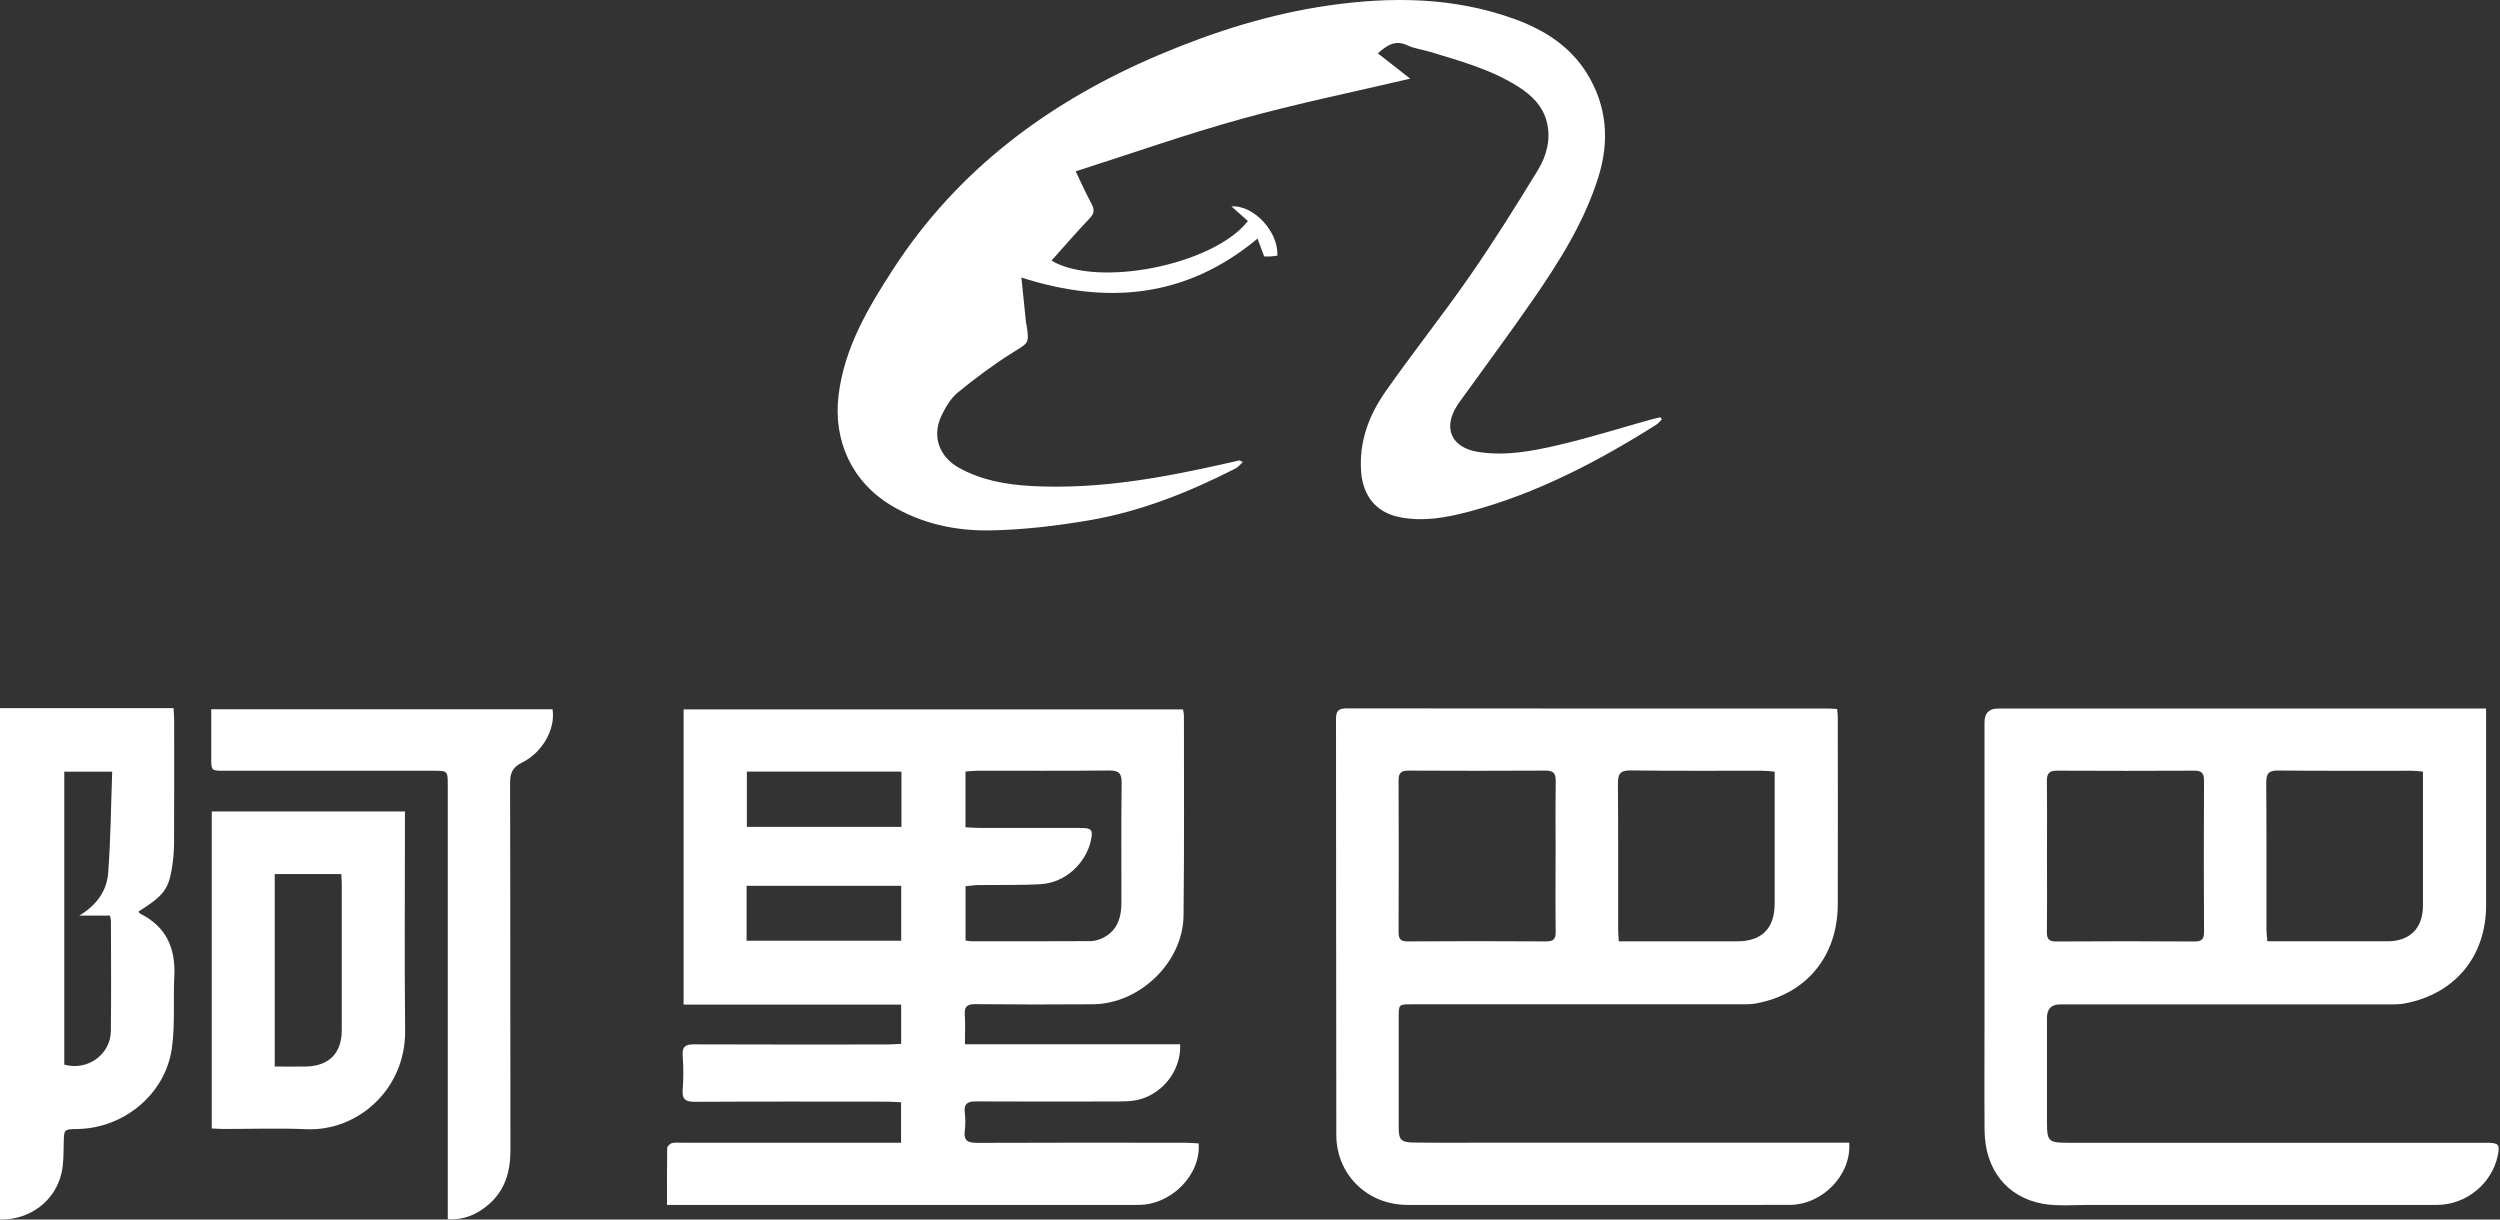 <svg width="82" height="40" viewBox="0 0 82 40" fill="none" xmlns="http://www.w3.org/2000/svg">
<rect x="0" y="0" width="82" height="40" fill="#333333" stroke="none"/>
<g id="&#229;&#155;&#190;&#229;&#177;&#130; 1">
<path id="Vector" d="M0 23.226H5.693C5.7 23.371 5.71 23.485 5.712 23.601C5.712 24.949 5.717 26.297 5.709 27.643C5.708 27.937 5.681 28.235 5.631 28.525C5.518 29.184 5.332 29.404 4.542 29.899C4.561 29.924 4.576 29.957 4.602 29.97C5.452 30.394 5.764 31.101 5.717 32.02C5.677 32.806 5.747 33.604 5.638 34.379C5.426 35.887 4.066 37.007 2.538 37.032C2.094 37.039 2.101 37.04 2.09 37.484C2.082 37.811 2.091 38.146 2.021 38.462C1.816 39.395 0.968 40.022 0 39.999V23.227L0 23.226ZM2.108 25.311V34.919C2.864 35.135 3.627 34.592 3.636 33.821C3.651 32.617 3.64 31.412 3.639 30.207C3.639 30.156 3.622 30.105 3.609 30.031H2.6C3.177 29.686 3.502 29.215 3.547 28.641C3.632 27.542 3.639 26.438 3.68 25.31H2.109L2.108 25.311Z" fill="white"/>
<path id="Vector_2" d="M39.316 37.505C39.393 38.536 38.419 39.52 37.34 39.521C34.214 39.524 31.087 39.521 27.961 39.521C26.074 39.521 24.187 39.521 22.299 39.521H21.878C21.878 38.876 21.874 38.266 21.884 37.654C21.884 37.597 21.974 37.513 22.037 37.495C22.14 37.467 22.255 37.482 22.364 37.482C24.602 37.482 26.84 37.482 29.078 37.482H29.555V36.155C29.39 36.147 29.239 36.134 29.087 36.134C26.992 36.132 24.896 36.127 22.801 36.139C22.496 36.14 22.365 36.072 22.392 35.741C22.422 35.371 22.418 34.995 22.392 34.624C22.37 34.326 22.484 34.255 22.764 34.255C24.871 34.264 26.977 34.26 29.083 34.259C29.235 34.259 29.386 34.246 29.558 34.238V32.95H22.422V23.268H38.804C38.815 23.342 38.833 23.415 38.833 23.488C38.833 25.668 38.846 27.85 38.82 30.031C38.802 31.562 37.385 32.928 35.848 32.94C34.564 32.95 33.281 32.949 31.997 32.936C31.722 32.933 31.626 33.015 31.645 33.289C31.666 33.592 31.65 33.898 31.65 34.251H38.709C38.752 35.157 38.053 35.982 37.181 36.101C37.008 36.124 36.832 36.128 36.657 36.128C35.11 36.131 33.563 36.135 32.016 36.126C31.737 36.124 31.61 36.2 31.645 36.497C31.667 36.692 31.67 36.894 31.645 37.088C31.601 37.422 31.755 37.487 32.056 37.486C34.327 37.476 36.597 37.48 38.869 37.482C39.019 37.482 39.169 37.496 39.316 37.504V37.505ZM31.67 27.134C31.846 27.143 31.986 27.156 32.127 27.156C33.234 27.157 34.342 27.156 35.449 27.157C35.807 27.157 35.856 27.222 35.783 27.56C35.621 28.321 34.933 28.953 34.147 29C33.459 29.041 32.766 29.02 32.075 29.031C31.94 29.033 31.804 29.056 31.67 29.069V30.85C31.753 30.86 31.815 30.873 31.878 30.873C33.172 30.873 34.466 30.877 35.759 30.869C35.896 30.869 36.043 30.827 36.166 30.767C36.655 30.529 36.783 30.094 36.783 29.592C36.781 28.289 36.774 26.985 36.79 25.682C36.794 25.367 36.702 25.269 36.383 25.272C34.947 25.288 33.51 25.278 32.074 25.28C31.945 25.28 31.816 25.296 31.668 25.306V27.132L31.67 27.134ZM29.567 25.309H24.497V27.122H29.567V25.309ZM24.488 30.856H29.56V29.055H24.488V30.856Z" fill="white"/>
<path id="Vector_3" d="M35.282 5.619C35.481 6.033 35.627 6.362 35.799 6.679C35.9 6.867 35.901 6.993 35.742 7.161C35.312 7.61 34.907 8.082 34.488 8.549C36.012 9.448 39.8 8.693 40.932 7.25C40.762 7.099 40.585 6.943 40.392 6.771C41.123 6.714 41.944 7.613 41.896 8.387C41.825 8.395 41.751 8.406 41.678 8.411C41.613 8.415 41.547 8.411 41.464 8.411C41.395 8.227 41.328 8.047 41.247 7.826C38.919 9.768 36.32 10.007 33.502 9.103C33.555 9.623 33.603 10.098 33.652 10.572C33.656 10.605 33.667 10.636 33.672 10.668C33.763 11.278 33.738 11.237 33.215 11.565C32.588 11.958 31.991 12.405 31.418 12.872C31.19 13.058 31.022 13.344 30.889 13.615C30.556 14.291 30.794 14.979 31.459 15.347C32.195 15.754 33 15.895 33.826 15.941C36.026 16.062 38.166 15.667 40.295 15.182C40.413 15.156 40.529 15.127 40.647 15.103C40.664 15.099 40.685 15.119 40.768 15.154C40.671 15.24 40.606 15.326 40.518 15.37C38.99 16.148 37.402 16.782 35.708 17.069C34.643 17.249 33.557 17.378 32.48 17.397C31.335 17.417 30.215 17.175 29.209 16.565C27.933 15.791 27.321 14.434 27.506 12.954C27.7 11.399 28.469 10.104 29.291 8.835C31.432 5.532 34.455 3.308 38.041 1.79C39.822 1.037 41.656 0.457 43.573 0.18C45.634 -0.116 47.683 -0.098 49.671 0.622C50.639 0.972 51.491 1.506 52.048 2.402C52.712 3.472 52.798 4.622 52.426 5.81C51.965 7.281 51.152 8.569 50.286 9.824C49.526 10.924 48.729 11.996 47.948 13.082C47.896 13.153 47.844 13.223 47.796 13.297C47.315 14.046 47.609 14.687 48.487 14.824C49.396 14.966 50.281 14.793 51.153 14.589C52.153 14.353 53.135 14.045 54.124 13.768C54.236 13.737 54.35 13.713 54.462 13.685C54.477 13.709 54.492 13.734 54.508 13.758C54.446 13.817 54.392 13.888 54.322 13.933C52.397 15.146 50.393 16.194 48.178 16.783C47.435 16.98 46.683 17.117 45.907 16.963C45.144 16.812 44.711 16.273 44.647 15.497C44.567 14.499 44.896 13.629 45.443 12.846C46.34 11.563 47.321 10.336 48.212 9.05C48.998 7.918 49.73 6.748 50.447 5.572C50.726 5.113 50.871 4.58 50.742 4.026C50.617 3.491 50.251 3.132 49.806 2.847C48.916 2.281 47.91 2.006 46.915 1.703C46.664 1.627 46.394 1.595 46.16 1.486C45.766 1.302 45.498 1.478 45.194 1.75C45.56 2.035 45.908 2.31 46.255 2.58C44.401 3.016 42.543 3.395 40.721 3.9C38.903 4.403 37.12 5.033 35.289 5.618L35.282 5.619Z" fill="white"/>
<path id="Vector_4" d="M81.544 23.241C81.544 23.415 81.544 23.544 81.544 23.674C81.544 25.679 81.544 27.686 81.544 29.691C81.544 31.364 80.533 32.593 78.889 32.911C78.719 32.944 78.54 32.944 78.366 32.944C74.768 32.945 71.168 32.944 67.57 32.945C67.285 32.945 67.141 33.09 67.141 33.38C67.141 34.532 67.141 35.682 67.141 36.833C67.141 37.426 67.196 37.483 67.806 37.483C71.997 37.483 76.188 37.483 80.379 37.483C80.785 37.483 81.191 37.48 81.597 37.483C81.954 37.486 82 37.545 81.93 37.89C81.74 38.824 80.889 39.521 79.926 39.521C76.12 39.522 72.312 39.522 68.505 39.521C68.002 39.521 67.486 39.57 66.997 39.482C65.811 39.264 65.106 38.345 65.094 37.078C65.084 35.883 65.092 34.688 65.092 33.493C65.092 30.227 65.092 26.961 65.092 23.693C65.092 23.392 65.239 23.241 65.533 23.241C70.734 23.241 75.934 23.241 81.134 23.241H81.545H81.544ZM67.141 28.064C67.141 28.896 67.148 29.73 67.137 30.563C67.133 30.807 67.21 30.882 67.457 30.881C68.96 30.87 70.463 30.871 71.965 30.881C72.203 30.882 72.293 30.824 72.292 30.571C72.283 28.916 72.283 27.26 72.292 25.605C72.292 25.361 72.214 25.277 71.972 25.278C70.469 25.285 68.965 25.286 67.463 25.278C67.195 25.277 67.133 25.388 67.137 25.633C67.148 26.444 67.141 27.255 67.141 28.066V28.064ZM79.473 25.307C79.311 25.296 79.203 25.281 79.095 25.281C77.636 25.28 76.178 25.288 74.719 25.273C74.412 25.27 74.332 25.376 74.333 25.668C74.345 27.28 74.338 28.89 74.34 30.501C74.34 30.617 74.357 30.733 74.369 30.874H74.724C75.919 30.874 77.116 30.874 78.311 30.874C79.043 30.874 79.472 30.445 79.473 29.711C79.474 28.363 79.473 27.015 79.473 25.667C79.473 25.559 79.473 25.451 79.473 25.307Z" fill="white"/>
<path id="Vector_5" d="M60.654 37.483C60.733 38.539 59.77 39.517 58.703 39.52C56.783 39.525 54.864 39.521 52.943 39.521C50.683 39.521 48.422 39.521 46.163 39.521C44.857 39.521 43.833 38.534 43.831 37.227C43.821 32.678 43.829 28.13 43.821 23.58C43.821 23.299 43.917 23.235 44.182 23.235C49.437 23.241 54.692 23.24 59.948 23.24C60.044 23.24 60.142 23.249 60.258 23.255C60.266 23.351 60.279 23.435 60.279 23.52C60.279 25.57 60.287 27.618 60.279 29.669C60.272 31.371 59.245 32.608 57.602 32.912C57.442 32.943 57.275 32.941 57.11 32.941C53.512 32.943 49.914 32.941 46.314 32.941C45.878 32.941 45.877 32.941 45.877 33.368C45.877 34.574 45.875 35.779 45.877 36.985C45.877 37.381 45.954 37.468 46.358 37.475C47.081 37.486 47.806 37.48 48.53 37.48C52.414 37.48 56.297 37.48 60.181 37.48C60.331 37.48 60.483 37.48 60.653 37.48L60.654 37.483ZM51.024 28.093C51.024 27.27 51.016 26.448 51.028 25.626C51.032 25.376 50.961 25.274 50.698 25.276C49.194 25.284 47.691 25.284 46.189 25.276C45.943 25.276 45.871 25.368 45.873 25.607C45.881 27.261 45.881 28.918 45.873 30.572C45.873 30.794 45.932 30.879 46.169 30.878C47.683 30.869 49.197 30.867 50.711 30.878C50.961 30.879 51.03 30.796 51.027 30.556C51.015 29.734 51.023 28.912 51.023 28.09L51.024 28.093ZM53.097 30.875H53.495C54.657 30.875 55.819 30.875 56.981 30.875C57.787 30.875 58.208 30.454 58.209 29.637C58.212 28.311 58.209 26.986 58.209 25.66V25.309C58.05 25.297 57.92 25.28 57.793 25.28C56.356 25.278 54.92 25.29 53.484 25.27C53.138 25.265 53.065 25.388 53.068 25.704C53.081 27.292 53.073 28.881 53.075 30.468C53.075 30.587 53.086 30.705 53.096 30.873L53.097 30.875Z" fill="white"/>
<path id="Vector_6" d="M14.687 39.989V39.512C14.687 34.932 14.687 30.351 14.687 25.771C14.687 25.282 14.687 25.281 14.208 25.281C11.928 25.281 9.646 25.281 7.365 25.281C6.929 25.281 6.929 25.28 6.929 24.858C6.929 24.334 6.929 23.811 6.929 23.265H18.123C18.225 23.894 17.81 24.672 17.124 25.011C16.799 25.172 16.731 25.365 16.731 25.695C16.742 29.705 16.734 33.716 16.742 37.727C16.742 38.431 16.567 39.048 16.016 39.516C15.65 39.828 15.233 40.02 14.689 39.989H14.687Z" fill="white"/>
<path id="Vector_7" d="M6.946 37.014V26.616H13.282C13.282 26.741 13.282 26.858 13.282 26.975C13.282 29.255 13.265 31.534 13.288 33.812C13.306 35.727 11.732 37.113 10.045 37.038C9.136 36.998 8.226 37.031 7.315 37.03C7.198 37.03 7.081 37.019 6.946 37.013V37.014ZM9.011 34.982C9.365 34.982 9.701 34.989 10.039 34.982C10.795 34.965 11.21 34.541 11.21 33.787C11.211 32.189 11.21 30.591 11.21 28.994C11.21 28.889 11.199 28.783 11.194 28.669H9.011V34.982Z" fill="white"/>
</g>
</svg>
